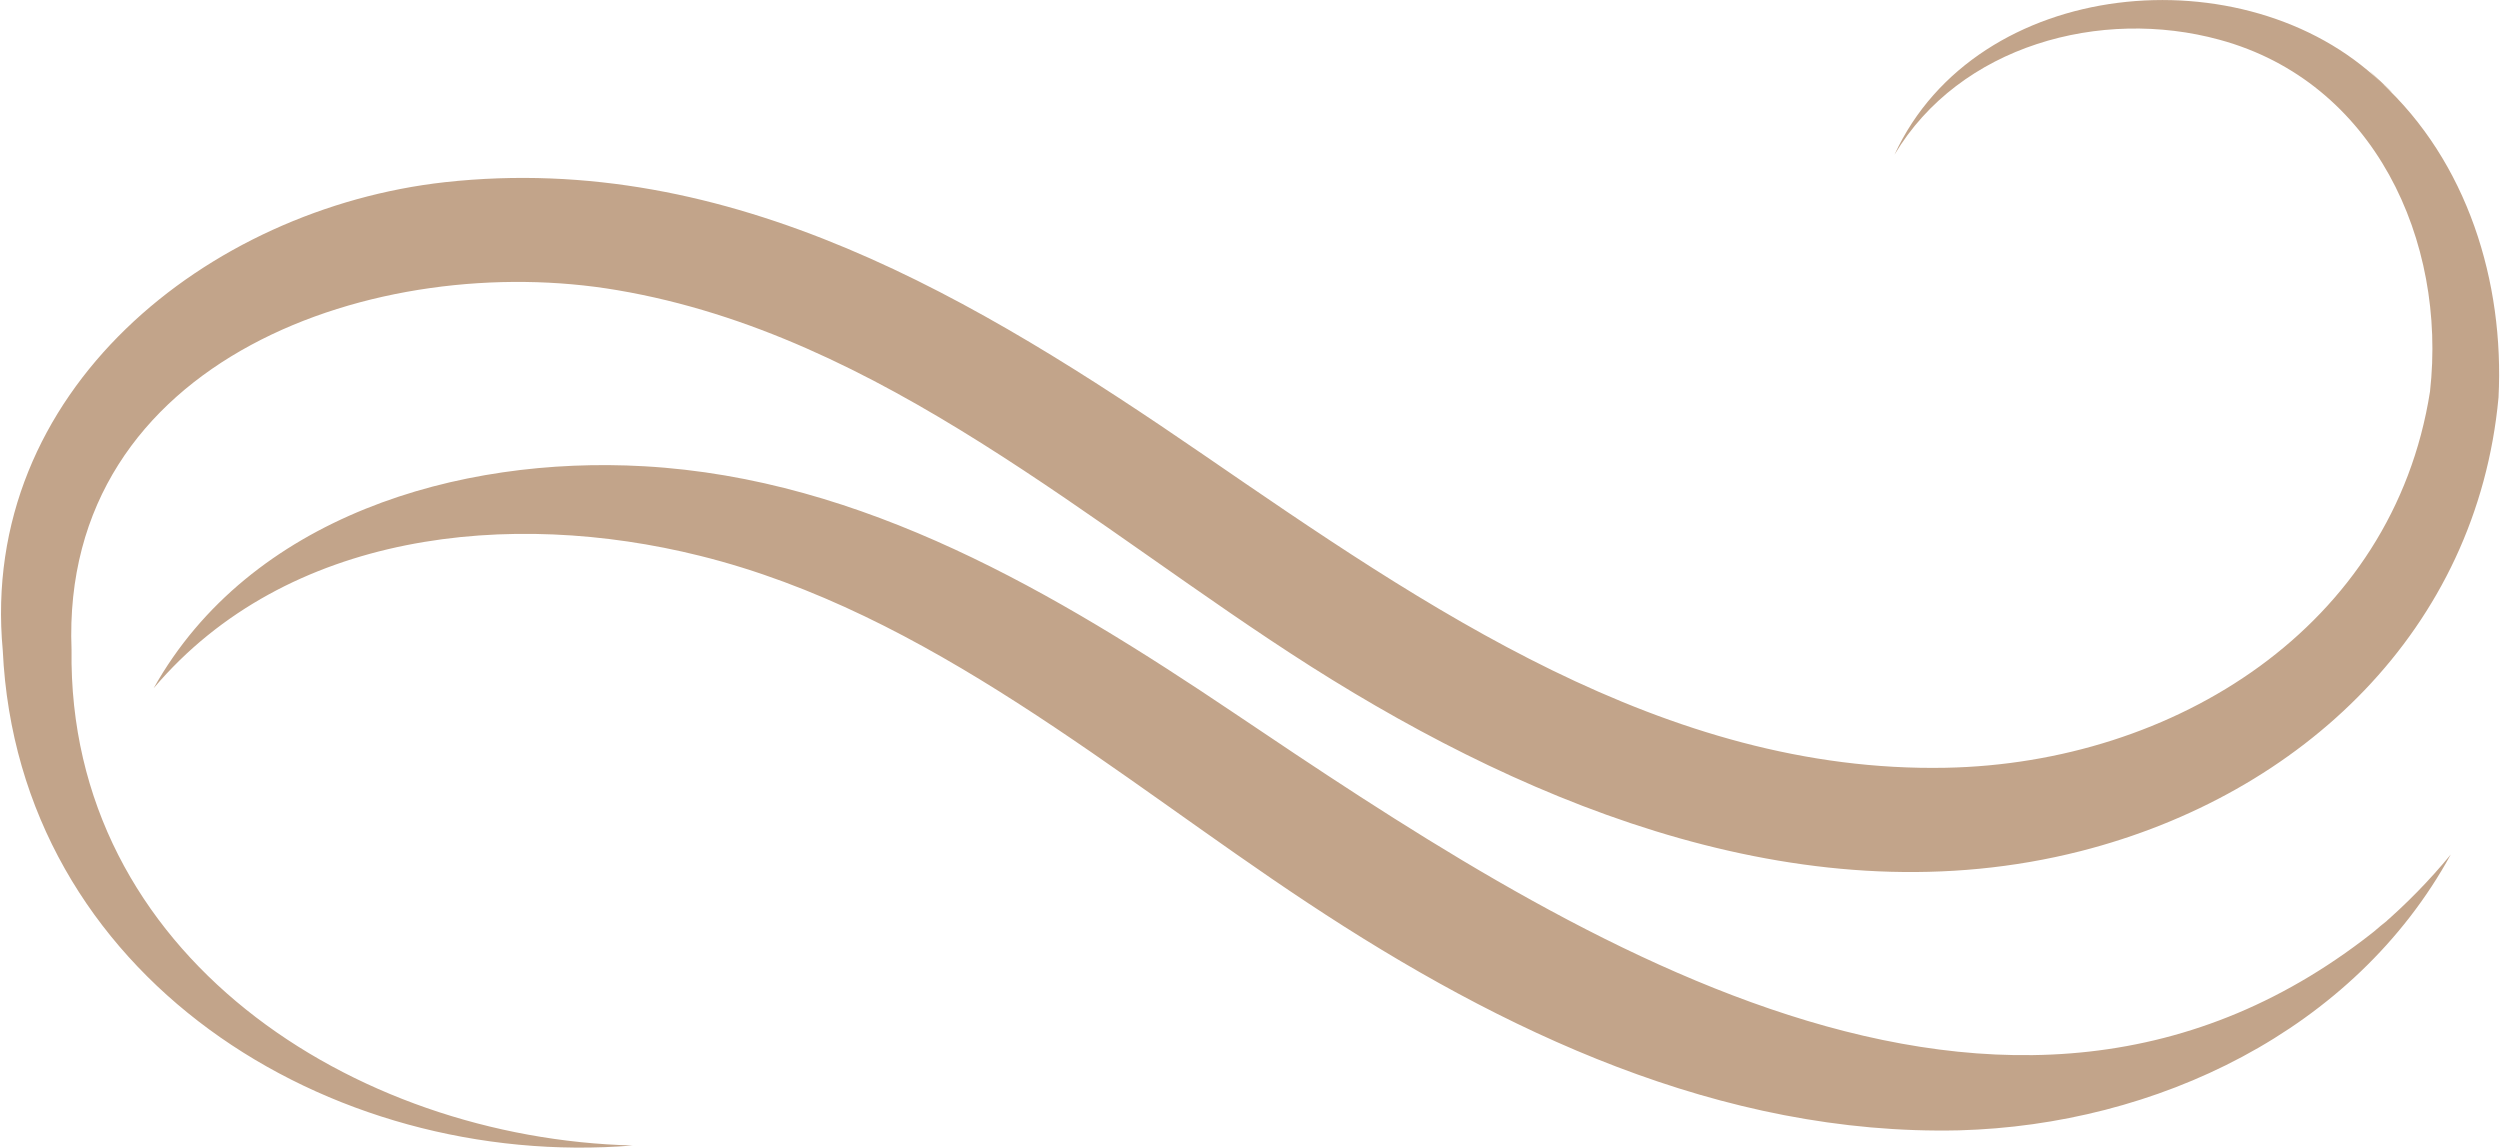 <?xml version="1.0" encoding="UTF-8"?>
<!DOCTYPE svg PUBLIC "-//W3C//DTD SVG 1.1//EN" "http://www.w3.org/Graphics/SVG/1.1/DTD/svg11.dtd">
<!-- Creator: CorelDRAW 2021.5 -->
<svg xmlns="http://www.w3.org/2000/svg" xml:space="preserve" width="549px" height="252px" version="1.1" style="shape-rendering:geometricPrecision; text-rendering:geometricPrecision; image-rendering:optimizeQuality; fill-rule:evenodd; clip-rule:evenodd"
viewBox="0 0 97.35 44.72"
 xmlns:xlink="http://www.w3.org/1999/xlink"
 xmlns:xodm="http://www.corel.com/coreldraw/odm/2003">
 <defs>
  <style type="text/css">
   <![CDATA[
    .fil0 {fill:#c2a48a;fill-rule:nonzero}
   ]]>
  </style>
 </defs>
 <g id="Layer_x0020_1">
  <path class="fil0" d="M92.74 3.2c-5.27,-5.05 -15.74,-4.13 -18.95,2.83 2.54,-4.26 8.04,-5.75 12.67,-4.48 6.03,1.64 8.86,7.83 8.2,13.71 -1.44,9.18 -9.98,14.49 -18.87,14.66 -10.96,0.21 -20.29,-6.27 -28.93,-12.2 -8.83,-6.06 -18.39,-11.85 -29.56,-10.62 -9.24,1.03 -18.17,8.13 -17.23,18.25 0.6,12.69 12.67,20.26 24.55,19.29 -10.88,-0.27 -22.03,-7.43 -21.87,-19.32 -0.45,-11.39 11.99,-15.6 21.28,-14.01 10.29,1.75 18.49,9.24 27.03,14.67 8.78,5.57 19.48,9.86 29.98,7.19 8.64,-2.2 15.45,-8.64 16.29,-17.68 0.23,-4.5 -1.21,-9.19 -4.59,-12.29 -1.48,-1.42 1.5,1.37 0,0l0 0zm-0.01 32.9c-14.54,11.82 -32.07,0.17 -44.7,-8.33 -6.93,-4.66 -14.42,-9.12 -22.97,-9.6 -7.24,-0.41 -15.36,1.96 -19.11,8.65 5.19,-6.13 13.91,-7 21.29,-5.16 8.92,2.22 16.19,8.57 23.69,13.53 7.57,5.01 16.1,9.07 25.38,8.86 7.66,-0.21 15.39,-3.86 19.16,-10.75 -0.83,1.01 -1.74,1.94 -2.74,2.8 -0.97,0.79 0.95,-0.81 0,0l0 0z"/>
 </g>
</svg>
